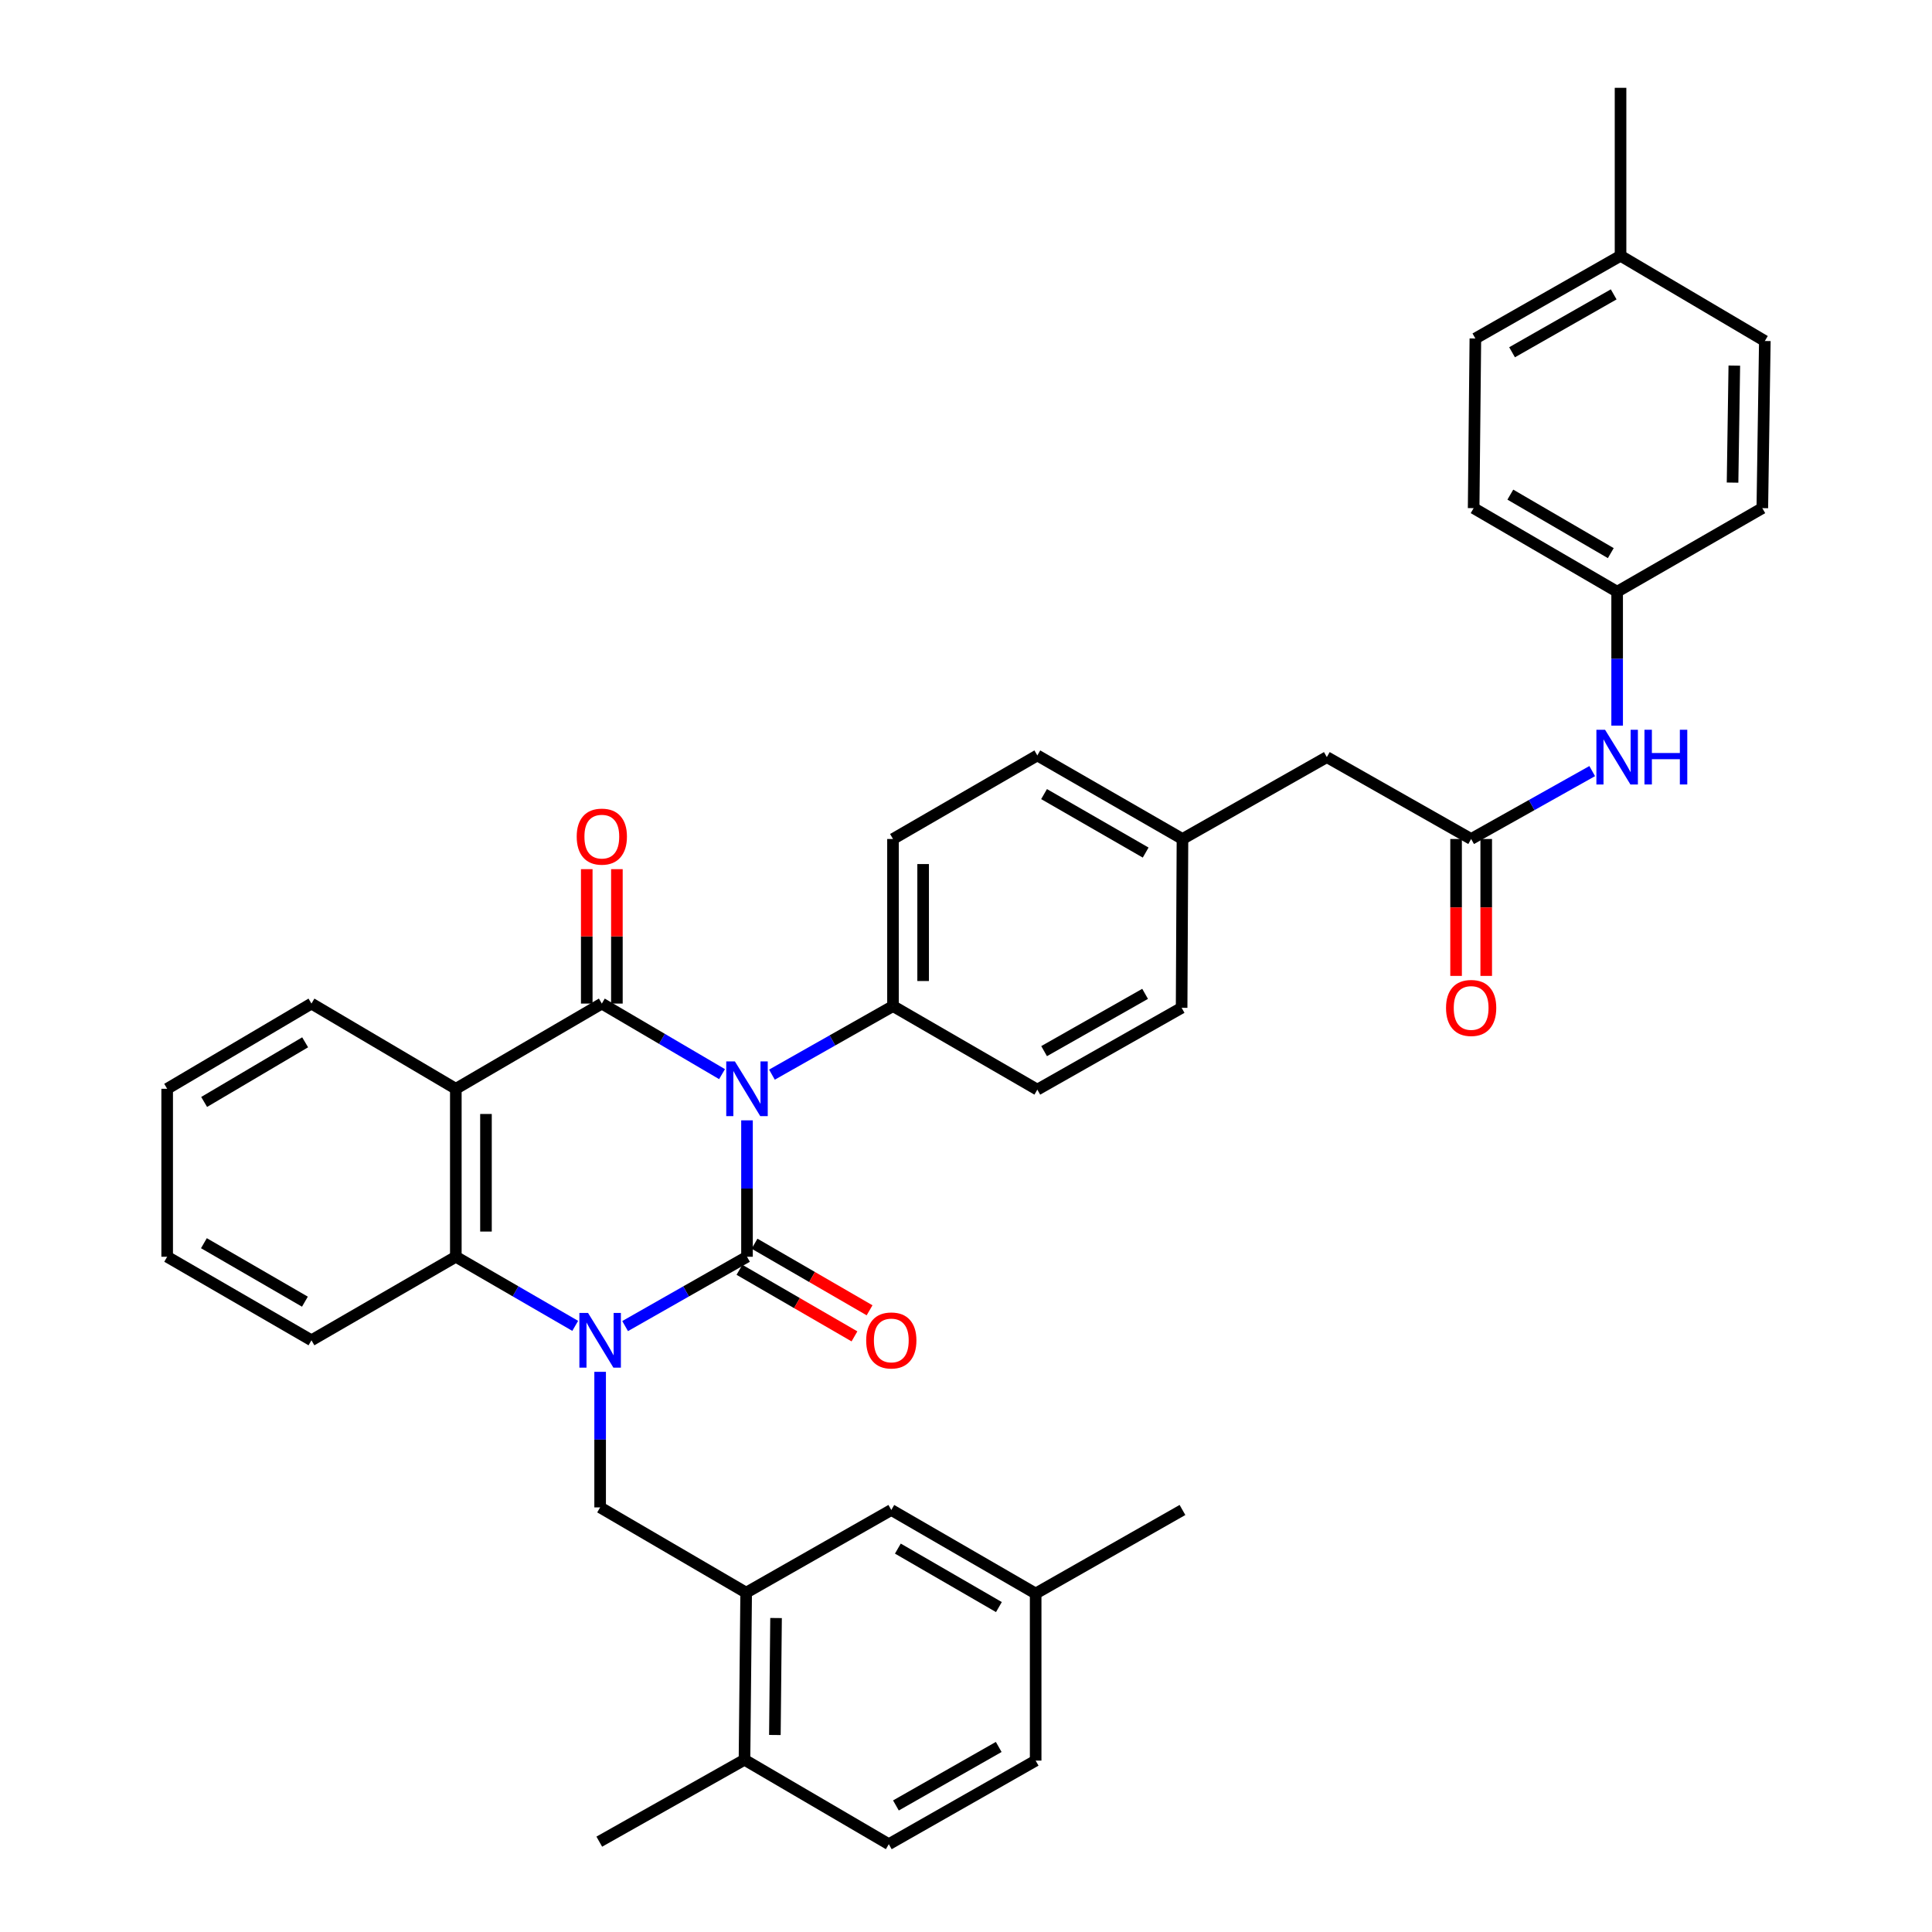 <?xml version='1.0' encoding='iso-8859-1'?>
<svg version='1.1' baseProfile='full'
              xmlns='http://www.w3.org/2000/svg'
                      xmlns:rdkit='http://www.rdkit.org/xml'
                      xmlns:xlink='http://www.w3.org/1999/xlink'
                  xml:space='preserve'
width='1000px' height='1000px' viewBox='0 0 1000 1000'>
<!-- END OF HEADER -->
<rect style='opacity:1.0;fill:#FFFFFF;stroke:none' width='1000' height='1000' x='0' y='0'> </rect>
<path class='bond-0' d='M 386.645,579.888 L 386.645,615.19' style='fill:none;fill-rule:evenodd;stroke:#0000FF;stroke-width:6px;stroke-linecap:butt;stroke-linejoin:miter;stroke-opacity:1' />
<path class='bond-0' d='M 386.645,615.19 L 386.645,650.492' style='fill:none;fill-rule:evenodd;stroke:#000000;stroke-width:6px;stroke-linecap:butt;stroke-linejoin:miter;stroke-opacity:1' />
<path class='bond-2' d='M 373.727,555.972 L 342.615,537.71' style='fill:none;fill-rule:evenodd;stroke:#0000FF;stroke-width:6px;stroke-linecap:butt;stroke-linejoin:miter;stroke-opacity:1' />
<path class='bond-2' d='M 342.615,537.71 L 311.503,519.449' style='fill:none;fill-rule:evenodd;stroke:#000000;stroke-width:6px;stroke-linecap:butt;stroke-linejoin:miter;stroke-opacity:1' />
<path class='bond-7' d='M 399.557,556.241 L 430.884,538.495' style='fill:none;fill-rule:evenodd;stroke:#0000FF;stroke-width:6px;stroke-linecap:butt;stroke-linejoin:miter;stroke-opacity:1' />
<path class='bond-7' d='M 430.884,538.495 L 462.212,520.749' style='fill:none;fill-rule:evenodd;stroke:#000000;stroke-width:6px;stroke-linecap:butt;stroke-linejoin:miter;stroke-opacity:1' />
<path class='bond-1' d='M 386.645,650.492 L 355.1,668.436' style='fill:none;fill-rule:evenodd;stroke:#000000;stroke-width:6px;stroke-linecap:butt;stroke-linejoin:miter;stroke-opacity:1' />
<path class='bond-1' d='M 355.1,668.436 L 323.554,686.379' style='fill:none;fill-rule:evenodd;stroke:#0000FF;stroke-width:6px;stroke-linecap:butt;stroke-linejoin:miter;stroke-opacity:1' />
<path class='bond-9' d='M 382.737,657.243 L 412.504,674.475' style='fill:none;fill-rule:evenodd;stroke:#000000;stroke-width:6px;stroke-linecap:butt;stroke-linejoin:miter;stroke-opacity:1' />
<path class='bond-9' d='M 412.504,674.475 L 442.271,691.708' style='fill:none;fill-rule:evenodd;stroke:#FF0000;stroke-width:6px;stroke-linecap:butt;stroke-linejoin:miter;stroke-opacity:1' />
<path class='bond-9' d='M 390.553,643.742 L 420.32,660.974' style='fill:none;fill-rule:evenodd;stroke:#000000;stroke-width:6px;stroke-linecap:butt;stroke-linejoin:miter;stroke-opacity:1' />
<path class='bond-9' d='M 420.32,660.974 L 450.087,678.206' style='fill:none;fill-rule:evenodd;stroke:#FF0000;stroke-width:6px;stroke-linecap:butt;stroke-linejoin:miter;stroke-opacity:1' />
<path class='bond-5' d='M 310.628,710.054 L 310.628,745.141' style='fill:none;fill-rule:evenodd;stroke:#0000FF;stroke-width:6px;stroke-linecap:butt;stroke-linejoin:miter;stroke-opacity:1' />
<path class='bond-5' d='M 310.628,745.141 L 310.628,780.228' style='fill:none;fill-rule:evenodd;stroke:#000000;stroke-width:6px;stroke-linecap:butt;stroke-linejoin:miter;stroke-opacity:1' />
<path class='bond-38' d='M 297.73,686.265 L 266.833,668.379' style='fill:none;fill-rule:evenodd;stroke:#0000FF;stroke-width:6px;stroke-linecap:butt;stroke-linejoin:miter;stroke-opacity:1' />
<path class='bond-38' d='M 266.833,668.379 L 235.936,650.492' style='fill:none;fill-rule:evenodd;stroke:#000000;stroke-width:6px;stroke-linecap:butt;stroke-linejoin:miter;stroke-opacity:1' />
<path class='bond-3' d='M 311.503,519.449 L 235.936,563.555' style='fill:none;fill-rule:evenodd;stroke:#000000;stroke-width:6px;stroke-linecap:butt;stroke-linejoin:miter;stroke-opacity:1' />
<path class='bond-10' d='M 319.303,519.449 L 319.303,484.662' style='fill:none;fill-rule:evenodd;stroke:#000000;stroke-width:6px;stroke-linecap:butt;stroke-linejoin:miter;stroke-opacity:1' />
<path class='bond-10' d='M 319.303,484.662 L 319.303,449.875' style='fill:none;fill-rule:evenodd;stroke:#FF0000;stroke-width:6px;stroke-linecap:butt;stroke-linejoin:miter;stroke-opacity:1' />
<path class='bond-10' d='M 303.703,519.449 L 303.703,484.662' style='fill:none;fill-rule:evenodd;stroke:#000000;stroke-width:6px;stroke-linecap:butt;stroke-linejoin:miter;stroke-opacity:1' />
<path class='bond-10' d='M 303.703,484.662 L 303.703,449.875' style='fill:none;fill-rule:evenodd;stroke:#FF0000;stroke-width:6px;stroke-linecap:butt;stroke-linejoin:miter;stroke-opacity:1' />
<path class='bond-4' d='M 235.936,563.555 L 235.936,650.492' style='fill:none;fill-rule:evenodd;stroke:#000000;stroke-width:6px;stroke-linecap:butt;stroke-linejoin:miter;stroke-opacity:1' />
<path class='bond-4' d='M 251.537,576.595 L 251.537,637.452' style='fill:none;fill-rule:evenodd;stroke:#000000;stroke-width:6px;stroke-linecap:butt;stroke-linejoin:miter;stroke-opacity:1' />
<path class='bond-20' d='M 235.936,563.555 L 161.21,519.449' style='fill:none;fill-rule:evenodd;stroke:#000000;stroke-width:6px;stroke-linecap:butt;stroke-linejoin:miter;stroke-opacity:1' />
<path class='bond-27' d='M 235.936,650.492 L 161.21,693.732' style='fill:none;fill-rule:evenodd;stroke:#000000;stroke-width:6px;stroke-linecap:butt;stroke-linejoin:miter;stroke-opacity:1' />
<path class='bond-6' d='M 310.628,780.228 L 386.212,824.36' style='fill:none;fill-rule:evenodd;stroke:#000000;stroke-width:6px;stroke-linecap:butt;stroke-linejoin:miter;stroke-opacity:1' />
<path class='bond-12' d='M 386.212,824.36 L 385.345,910.847' style='fill:none;fill-rule:evenodd;stroke:#000000;stroke-width:6px;stroke-linecap:butt;stroke-linejoin:miter;stroke-opacity:1' />
<path class='bond-12' d='M 401.682,837.489 L 401.075,898.03' style='fill:none;fill-rule:evenodd;stroke:#000000;stroke-width:6px;stroke-linecap:butt;stroke-linejoin:miter;stroke-opacity:1' />
<path class='bond-13' d='M 386.212,824.36 L 461.337,781.562' style='fill:none;fill-rule:evenodd;stroke:#000000;stroke-width:6px;stroke-linecap:butt;stroke-linejoin:miter;stroke-opacity:1' />
<path class='bond-15' d='M 462.212,520.749 L 462.212,434.261' style='fill:none;fill-rule:evenodd;stroke:#000000;stroke-width:6px;stroke-linecap:butt;stroke-linejoin:miter;stroke-opacity:1' />
<path class='bond-15' d='M 477.813,507.776 L 477.813,447.234' style='fill:none;fill-rule:evenodd;stroke:#000000;stroke-width:6px;stroke-linecap:butt;stroke-linejoin:miter;stroke-opacity:1' />
<path class='bond-16' d='M 462.212,520.749 L 536.921,563.988' style='fill:none;fill-rule:evenodd;stroke:#000000;stroke-width:6px;stroke-linecap:butt;stroke-linejoin:miter;stroke-opacity:1' />
<path class='bond-8' d='M 761.464,434.261 L 686.764,391.88' style='fill:none;fill-rule:evenodd;stroke:#000000;stroke-width:6px;stroke-linecap:butt;stroke-linejoin:miter;stroke-opacity:1' />
<path class='bond-11' d='M 761.464,434.261 L 792.794,416.69' style='fill:none;fill-rule:evenodd;stroke:#000000;stroke-width:6px;stroke-linecap:butt;stroke-linejoin:miter;stroke-opacity:1' />
<path class='bond-11' d='M 792.794,416.69 L 824.125,399.118' style='fill:none;fill-rule:evenodd;stroke:#0000FF;stroke-width:6px;stroke-linecap:butt;stroke-linejoin:miter;stroke-opacity:1' />
<path class='bond-14' d='M 753.664,434.261 L 753.664,469.695' style='fill:none;fill-rule:evenodd;stroke:#000000;stroke-width:6px;stroke-linecap:butt;stroke-linejoin:miter;stroke-opacity:1' />
<path class='bond-14' d='M 753.664,469.695 L 753.664,505.128' style='fill:none;fill-rule:evenodd;stroke:#FF0000;stroke-width:6px;stroke-linecap:butt;stroke-linejoin:miter;stroke-opacity:1' />
<path class='bond-14' d='M 769.264,434.261 L 769.264,469.695' style='fill:none;fill-rule:evenodd;stroke:#000000;stroke-width:6px;stroke-linecap:butt;stroke-linejoin:miter;stroke-opacity:1' />
<path class='bond-14' d='M 769.264,469.695 L 769.264,505.128' style='fill:none;fill-rule:evenodd;stroke:#FF0000;stroke-width:6px;stroke-linecap:butt;stroke-linejoin:miter;stroke-opacity:1' />
<path class='bond-19' d='M 837.031,375.58 L 837.031,340.924' style='fill:none;fill-rule:evenodd;stroke:#0000FF;stroke-width:6px;stroke-linecap:butt;stroke-linejoin:miter;stroke-opacity:1' />
<path class='bond-19' d='M 837.031,340.924 L 837.031,306.268' style='fill:none;fill-rule:evenodd;stroke:#000000;stroke-width:6px;stroke-linecap:butt;stroke-linejoin:miter;stroke-opacity:1' />
<path class='bond-18' d='M 385.345,910.847 L 460.045,954.545' style='fill:none;fill-rule:evenodd;stroke:#000000;stroke-width:6px;stroke-linecap:butt;stroke-linejoin:miter;stroke-opacity:1' />
<path class='bond-32' d='M 385.345,910.847 L 310.186,953.237' style='fill:none;fill-rule:evenodd;stroke:#000000;stroke-width:6px;stroke-linecap:butt;stroke-linejoin:miter;stroke-opacity:1' />
<path class='bond-22' d='M 461.337,781.562 L 536.054,824.802' style='fill:none;fill-rule:evenodd;stroke:#000000;stroke-width:6px;stroke-linecap:butt;stroke-linejoin:miter;stroke-opacity:1' />
<path class='bond-22' d='M 464.731,801.551 L 517.033,831.818' style='fill:none;fill-rule:evenodd;stroke:#000000;stroke-width:6px;stroke-linecap:butt;stroke-linejoin:miter;stroke-opacity:1' />
<path class='bond-24' d='M 462.212,434.261 L 536.921,391.013' style='fill:none;fill-rule:evenodd;stroke:#000000;stroke-width:6px;stroke-linecap:butt;stroke-linejoin:miter;stroke-opacity:1' />
<path class='bond-25' d='M 536.921,563.988 L 611.604,521.633' style='fill:none;fill-rule:evenodd;stroke:#000000;stroke-width:6px;stroke-linecap:butt;stroke-linejoin:miter;stroke-opacity:1' />
<path class='bond-25' d='M 540.427,544.065 L 592.706,514.416' style='fill:none;fill-rule:evenodd;stroke:#000000;stroke-width:6px;stroke-linecap:butt;stroke-linejoin:miter;stroke-opacity:1' />
<path class='bond-17' d='M 686.764,391.88 L 612.046,434.261' style='fill:none;fill-rule:evenodd;stroke:#000000;stroke-width:6px;stroke-linecap:butt;stroke-linejoin:miter;stroke-opacity:1' />
<path class='bond-40' d='M 460.045,954.545 L 536.054,911.289' style='fill:none;fill-rule:evenodd;stroke:#000000;stroke-width:6px;stroke-linecap:butt;stroke-linejoin:miter;stroke-opacity:1' />
<path class='bond-40' d='M 463.731,934.498 L 516.937,904.219' style='fill:none;fill-rule:evenodd;stroke:#000000;stroke-width:6px;stroke-linecap:butt;stroke-linejoin:miter;stroke-opacity:1' />
<path class='bond-28' d='M 837.031,306.268 L 912.173,263.012' style='fill:none;fill-rule:evenodd;stroke:#000000;stroke-width:6px;stroke-linecap:butt;stroke-linejoin:miter;stroke-opacity:1' />
<path class='bond-29' d='M 837.031,306.268 L 762.755,263.012' style='fill:none;fill-rule:evenodd;stroke:#000000;stroke-width:6px;stroke-linecap:butt;stroke-linejoin:miter;stroke-opacity:1' />
<path class='bond-29' d='M 833.74,286.299 L 781.747,256.019' style='fill:none;fill-rule:evenodd;stroke:#000000;stroke-width:6px;stroke-linecap:butt;stroke-linejoin:miter;stroke-opacity:1' />
<path class='bond-35' d='M 161.21,519.449 L 86.527,563.555' style='fill:none;fill-rule:evenodd;stroke:#000000;stroke-width:6px;stroke-linecap:butt;stroke-linejoin:miter;stroke-opacity:1' />
<path class='bond-35' d='M 157.941,539.497 L 105.663,570.371' style='fill:none;fill-rule:evenodd;stroke:#000000;stroke-width:6px;stroke-linecap:butt;stroke-linejoin:miter;stroke-opacity:1' />
<path class='bond-21' d='M 612.046,434.261 L 611.604,521.633' style='fill:none;fill-rule:evenodd;stroke:#000000;stroke-width:6px;stroke-linecap:butt;stroke-linejoin:miter;stroke-opacity:1' />
<path class='bond-37' d='M 612.046,434.261 L 536.921,391.013' style='fill:none;fill-rule:evenodd;stroke:#000000;stroke-width:6px;stroke-linecap:butt;stroke-linejoin:miter;stroke-opacity:1' />
<path class='bond-37' d='M 592.994,441.294 L 540.407,411.021' style='fill:none;fill-rule:evenodd;stroke:#000000;stroke-width:6px;stroke-linecap:butt;stroke-linejoin:miter;stroke-opacity:1' />
<path class='bond-23' d='M 536.054,824.802 L 536.054,911.289' style='fill:none;fill-rule:evenodd;stroke:#000000;stroke-width:6px;stroke-linecap:butt;stroke-linejoin:miter;stroke-opacity:1' />
<path class='bond-33' d='M 536.054,824.802 L 612.046,781.562' style='fill:none;fill-rule:evenodd;stroke:#000000;stroke-width:6px;stroke-linecap:butt;stroke-linejoin:miter;stroke-opacity:1' />
<path class='bond-26' d='M 838.79,132.392 L 763.648,175.198' style='fill:none;fill-rule:evenodd;stroke:#000000;stroke-width:6px;stroke-linecap:butt;stroke-linejoin:miter;stroke-opacity:1' />
<path class='bond-26' d='M 835.241,152.369 L 782.641,182.333' style='fill:none;fill-rule:evenodd;stroke:#000000;stroke-width:6px;stroke-linecap:butt;stroke-linejoin:miter;stroke-opacity:1' />
<path class='bond-34' d='M 838.79,132.392 L 838.79,45.455' style='fill:none;fill-rule:evenodd;stroke:#000000;stroke-width:6px;stroke-linecap:butt;stroke-linejoin:miter;stroke-opacity:1' />
<path class='bond-41' d='M 838.79,132.392 L 913.473,176.498' style='fill:none;fill-rule:evenodd;stroke:#000000;stroke-width:6px;stroke-linecap:butt;stroke-linejoin:miter;stroke-opacity:1' />
<path class='bond-39' d='M 161.21,693.732 L 86.527,650.492' style='fill:none;fill-rule:evenodd;stroke:#000000;stroke-width:6px;stroke-linecap:butt;stroke-linejoin:miter;stroke-opacity:1' />
<path class='bond-39' d='M 157.824,673.745 L 105.546,643.477' style='fill:none;fill-rule:evenodd;stroke:#000000;stroke-width:6px;stroke-linecap:butt;stroke-linejoin:miter;stroke-opacity:1' />
<path class='bond-30' d='M 912.173,263.012 L 913.473,176.498' style='fill:none;fill-rule:evenodd;stroke:#000000;stroke-width:6px;stroke-linecap:butt;stroke-linejoin:miter;stroke-opacity:1' />
<path class='bond-30' d='M 896.769,249.8 L 897.679,189.241' style='fill:none;fill-rule:evenodd;stroke:#000000;stroke-width:6px;stroke-linecap:butt;stroke-linejoin:miter;stroke-opacity:1' />
<path class='bond-31' d='M 762.755,263.012 L 763.648,175.198' style='fill:none;fill-rule:evenodd;stroke:#000000;stroke-width:6px;stroke-linecap:butt;stroke-linejoin:miter;stroke-opacity:1' />
<path class='bond-36' d='M 86.527,563.555 L 86.527,650.492' style='fill:none;fill-rule:evenodd;stroke:#000000;stroke-width:6px;stroke-linecap:butt;stroke-linejoin:miter;stroke-opacity:1' />
<path  class='atom-0' d='M 380.385 549.395
L 389.665 564.395
Q 390.585 565.875, 392.065 568.555
Q 393.545 571.235, 393.625 571.395
L 393.625 549.395
L 397.385 549.395
L 397.385 577.715
L 393.505 577.715
L 383.545 561.315
Q 382.385 559.395, 381.145 557.195
Q 379.945 554.995, 379.585 554.315
L 379.585 577.715
L 375.905 577.715
L 375.905 549.395
L 380.385 549.395
' fill='#0000FF'/>
<path  class='atom-2' d='M 304.368 679.572
L 313.648 694.572
Q 314.568 696.052, 316.048 698.732
Q 317.528 701.412, 317.608 701.572
L 317.608 679.572
L 321.368 679.572
L 321.368 707.892
L 317.488 707.892
L 307.528 691.492
Q 306.368 689.572, 305.128 687.372
Q 303.928 685.172, 303.568 684.492
L 303.568 707.892
L 299.888 707.892
L 299.888 679.572
L 304.368 679.572
' fill='#0000FF'/>
<path  class='atom-10' d='M 448.337 693.812
Q 448.337 687.012, 451.697 683.212
Q 455.057 679.412, 461.337 679.412
Q 467.617 679.412, 470.977 683.212
Q 474.337 687.012, 474.337 693.812
Q 474.337 700.692, 470.937 704.612
Q 467.537 708.492, 461.337 708.492
Q 455.097 708.492, 451.697 704.612
Q 448.337 700.732, 448.337 693.812
M 461.337 705.292
Q 465.657 705.292, 467.977 702.412
Q 470.337 699.492, 470.337 693.812
Q 470.337 688.252, 467.977 685.452
Q 465.657 682.612, 461.337 682.612
Q 457.017 682.612, 454.657 685.412
Q 452.337 688.212, 452.337 693.812
Q 452.337 699.532, 454.657 702.412
Q 457.017 705.292, 461.337 705.292
' fill='#FF0000'/>
<path  class='atom-11' d='M 298.503 433.033
Q 298.503 426.233, 301.863 422.433
Q 305.223 418.633, 311.503 418.633
Q 317.783 418.633, 321.143 422.433
Q 324.503 426.233, 324.503 433.033
Q 324.503 439.913, 321.103 443.833
Q 317.703 447.713, 311.503 447.713
Q 305.263 447.713, 301.863 443.833
Q 298.503 439.953, 298.503 433.033
M 311.503 444.513
Q 315.823 444.513, 318.143 441.633
Q 320.503 438.713, 320.503 433.033
Q 320.503 427.473, 318.143 424.673
Q 315.823 421.833, 311.503 421.833
Q 307.183 421.833, 304.823 424.633
Q 302.503 427.433, 302.503 433.033
Q 302.503 438.753, 304.823 441.633
Q 307.183 444.513, 311.503 444.513
' fill='#FF0000'/>
<path  class='atom-12' d='M 830.771 377.72
L 840.051 392.72
Q 840.971 394.2, 842.451 396.88
Q 843.931 399.56, 844.011 399.72
L 844.011 377.72
L 847.771 377.72
L 847.771 406.04
L 843.891 406.04
L 833.931 389.64
Q 832.771 387.72, 831.531 385.52
Q 830.331 383.32, 829.971 382.64
L 829.971 406.04
L 826.291 406.04
L 826.291 377.72
L 830.771 377.72
' fill='#0000FF'/>
<path  class='atom-12' d='M 851.171 377.72
L 855.011 377.72
L 855.011 389.76
L 869.491 389.76
L 869.491 377.72
L 873.331 377.72
L 873.331 406.04
L 869.491 406.04
L 869.491 392.96
L 855.011 392.96
L 855.011 406.04
L 851.171 406.04
L 851.171 377.72
' fill='#0000FF'/>
<path  class='atom-15' d='M 748.464 521.713
Q 748.464 514.913, 751.824 511.113
Q 755.184 507.313, 761.464 507.313
Q 767.744 507.313, 771.104 511.113
Q 774.464 514.913, 774.464 521.713
Q 774.464 528.593, 771.064 532.513
Q 767.664 536.393, 761.464 536.393
Q 755.224 536.393, 751.824 532.513
Q 748.464 528.633, 748.464 521.713
M 761.464 533.193
Q 765.784 533.193, 768.104 530.313
Q 770.464 527.393, 770.464 521.713
Q 770.464 516.153, 768.104 513.353
Q 765.784 510.513, 761.464 510.513
Q 757.144 510.513, 754.784 513.313
Q 752.464 516.113, 752.464 521.713
Q 752.464 527.433, 754.784 530.313
Q 757.144 533.193, 761.464 533.193
' fill='#FF0000'/>
</svg>

